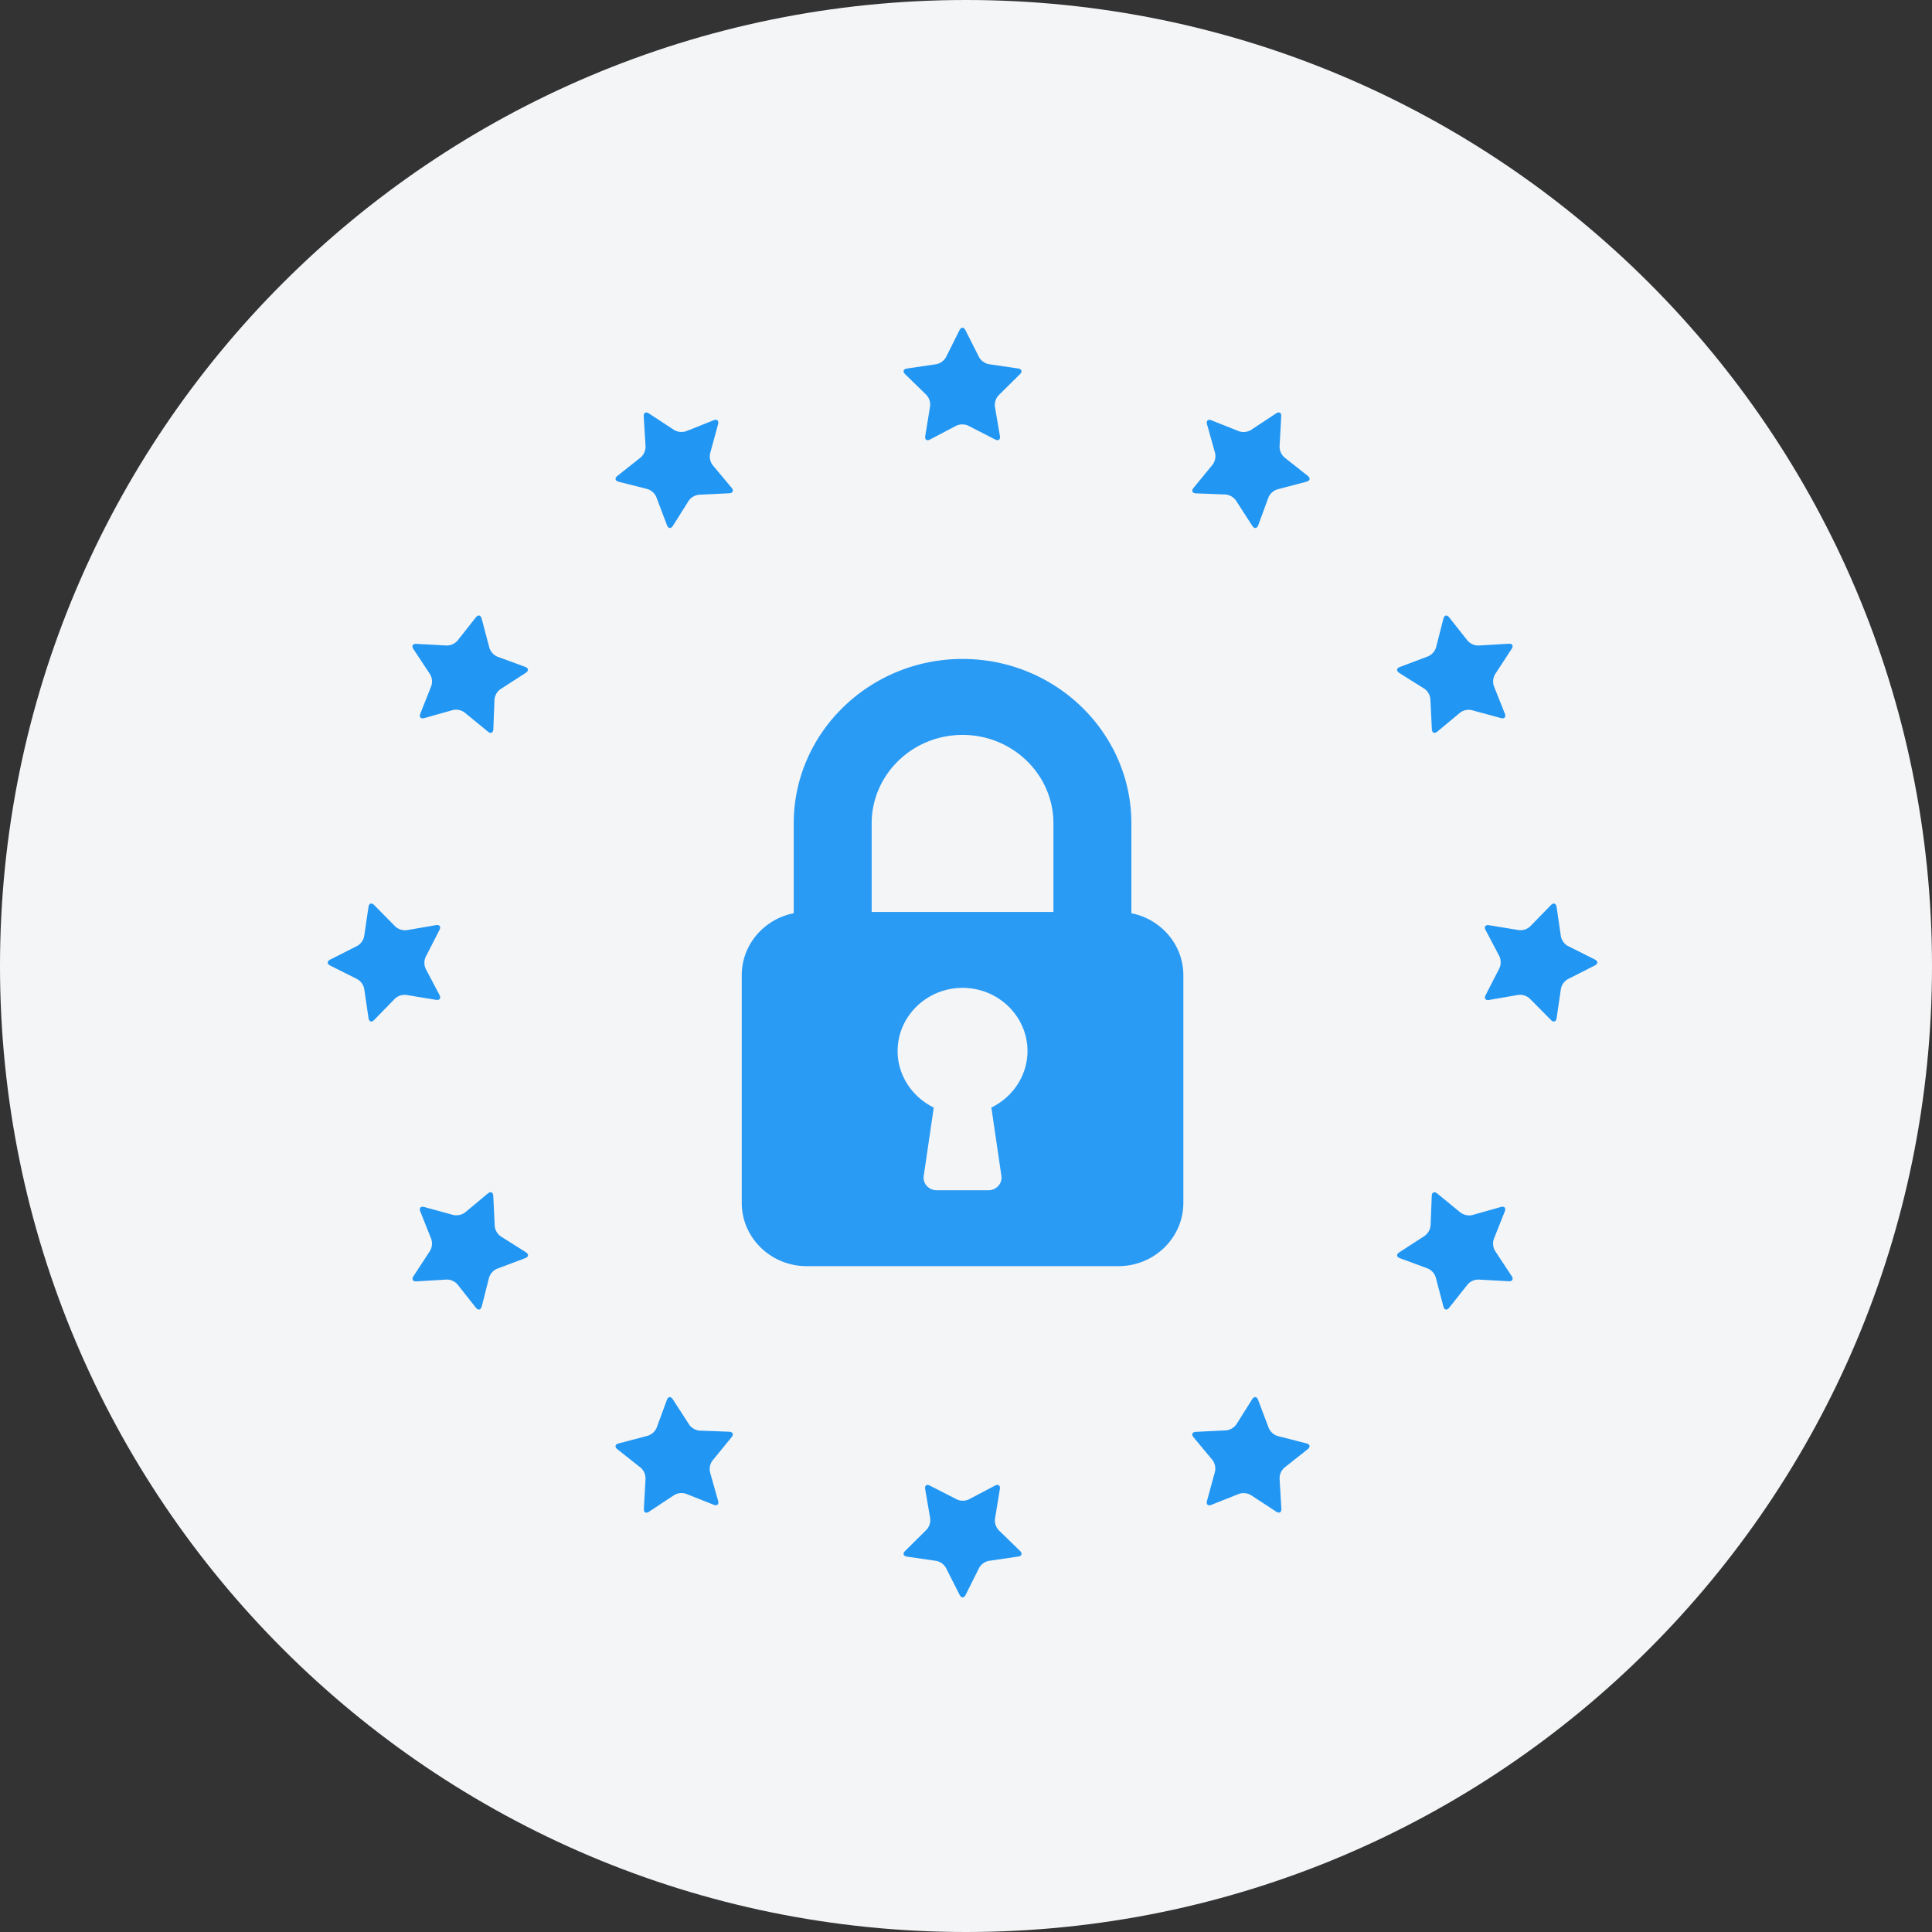 <svg xmlns="http://www.w3.org/2000/svg" width="70" height="70" version="1.1" viewBox="0 0 70 70"><rect x="0" y="0" width="70" height="70" fill="#333333" stroke="none"/><g id="Page-1" fill="none" fill-rule="evenodd" stroke="none" stroke-width="1"><g id="Security-Compliance" fill-rule="nonzero" transform="translate(-348 -700)"><g id="Group-29" transform="translate(233 450)"><g id="Group-26" transform="translate(0 220)"><g id="gdpr" transform="translate(115 30)"><path id="Path" fill="#F3F5F7" d="M70 35c0 19.33-15.67 35-35 35C15.671 70 0 54.33 0 35S15.671 0 35 0c19.33 0 35 15.67 35 35"/><g id="Group-16" fill="#2196F3" transform="translate(11.875 11.875)"><path id="Shape" d="M20.92 1.682c-.096-.093-.066-.185.067-.205l1.062-.156a.526.526 0 0 0 .35-.253l.49-.978c.06-.12.157-.12.216 0l.495.978c.061.12.218.232.352.252l1.062.156c.132.02.162.111.067.205l-.778.77a.525.525 0 0 0-.131.41l.181 1.058c.024.133-.055.19-.173.128l-.977-.5a.528.528 0 0 0-.431.002l-.95.5c-.117.062-.195.006-.173-.127l.175-1.078a.521.521 0 0 0-.133-.41l-.771-.752ZM10.539 5.579c-.13-.034-.149-.13-.045-.211l.844-.669a.524.524 0 0 0 .177-.392l-.066-1.092c-.01-.133.076-.183.187-.11l.918.602c.13.073.287.089.43.042l.997-.397c.125-.05.197.017.16.146l-.287 1.054a.53.53 0 0 0 .09.423l.689.824c.085.102.046.192-.088.198l-1.095.053a.523.523 0 0 0-.373.219l-.571.907c-.072.113-.168.104-.215-.022l-.387-1.023a.524.524 0 0 0-.32-.287l-1.045-.265Zm-7.04 8.564c-.13.035-.194-.036-.145-.16l.396-1a.517.517 0 0 0-.044-.43l-.603-.912c-.074-.111-.025-.196.107-.187l1.096.059a.52.52 0 0 0 .394-.176l.666-.843c.084-.105.178-.085.211.045l.279 1.058c.046.143.151.26.289.32l1.008.37c.125.046.135.143.022.215l-.92.595a.522.522 0 0 0-.214.375L6 14.542c-.006.135-.094.175-.197.09l-.846-.693a.524.524 0 0 0-.423-.088l-1.036.292H3.5ZM1.682 25.08c-.094.095-.185.065-.205-.067l-.156-1.063a.522.522 0 0 0-.253-.35l-.978-.49c-.12-.06-.12-.157 0-.217l.977-.495a.522.522 0 0 0 .253-.35l.156-1.063c.019-.133.111-.162.206-.067l.769.779c.112.1.262.147.41.13l1.059-.182c.131-.023.189.055.127.175l-.5.976a.526.526 0 0 0 .002.431l.499.948c.063.12.006.196-.125.176l-1.08-.178a.521.521 0 0 0-.41.136l-.751.77ZM5.579 35.46c-.034.13-.128.15-.212.045l-.666-.844a.525.525 0 0 0-.394-.175l-1.091.065c-.134.009-.184-.076-.11-.187l.6-.918a.53.53 0 0 0 .044-.43l-.397-.998c-.05-.124.016-.196.144-.16l1.056.289c.147.03.3-.003.422-.092l.824-.686c.103-.087.192-.048.198.086l.053 1.094a.526.526 0 0 0 .22.374l.907.571c.113.071.103.17-.023.216l-1.023.385a.528.528 0 0 0-.287.32L5.58 35.46Zm8.564 7.042c.035.129-.036.194-.16.143l-.999-.396a.52.52 0 0 0-.43.044l-.913.603c-.112.075-.196.026-.187-.107l.06-1.095a.524.524 0 0 0-.178-.394l-.842-.666c-.105-.083-.084-.178.045-.211l1.058-.278a.53.53 0 0 0 .32-.29l.37-1.008c.046-.125.144-.136.215-.022l.595.92c.073.112.24.208.374.214l1.072.04c.134.007.174.095.089.198l-.693.847a.524.524 0 0 0-.089.421l.293 1.037Zm10.938 1.815c.095.095.066.186-.068.205l-1.062.156a.528.528 0 0 0-.35.253l-.49.98c-.06.119-.158.119-.216 0l-.496-.979a.528.528 0 0 0-.35-.253l-1.063-.155c-.132-.02-.162-.112-.067-.205l.778-.77c.1-.112.148-.261.131-.41l-.182-1.059c-.022-.132.055-.19.174-.126l.977.499c.117.062.312.06.43-.002l.95-.5c.118-.063.196-.005.174.127l-.176 1.078a.523.523 0 0 0 .134.41l.772.751Zm10.379-3.895c.13.032.15.127.045.211l-.843.667a.519.519 0 0 0-.176.393l.065 1.092c.009.134-.075.183-.187.109l-.918-.6a.527.527 0 0 0-.43-.044l-.998.397c-.125.05-.196-.015-.16-.145l.288-1.055a.526.526 0 0 0-.091-.423l-.686-.824c-.087-.103-.048-.19.086-.196l1.094-.054a.528.528 0 0 0 .374-.22l.57-.907c.072-.113.17-.103.215.022l.387 1.023a.522.522 0 0 0 .321.287l1.044.267Zm7.042-8.565c.129-.036.193.036.144.16l-.397.999a.524.524 0 0 0 .044.429l.602.914c.075.11.027.195-.106.188l-1.096-.061a.521.521 0 0 0-.394.178l-.666.841c-.083.106-.178.085-.211-.044l-.278-1.059a.523.523 0 0 0-.29-.318l-1.007-.372c-.126-.046-.136-.142-.023-.213l.92-.596a.53.53 0 0 0 .214-.375L40 31.456c.006-.134.094-.173.197-.088l.847.692a.523.523 0 0 0 .421.09l1.037-.293Zm1.815-10.937c.093-.096.186-.066.206.066l.156 1.063c.02.134.132.29.252.35l.978.49c.12.06.122.156.001.216l-.978.496a.526.526 0 0 0-.252.35l-.156 1.062c-.02.134-.113.162-.205.068l-.77-.778a.525.525 0 0 0-.412-.131l-1.056.182c-.134.023-.19-.055-.128-.174l.499-.976a.526.526 0 0 0-.001-.432l-.5-.95c-.063-.117-.006-.195.126-.174l1.079.177c.15.016.299-.033.41-.135l.75-.77Zm-3.895-10.38c.034-.13.128-.15.21-.045l.667.843c.1.113.244.177.394.176l1.093-.065c.134-.01.182.075.108.187l-.6.918a.528.528 0 0 0-.043.43l.397.997c.049.125-.016.197-.145.16l-1.056-.287a.523.523 0 0 0-.421.092l-.824.686c-.104.086-.192.046-.198-.087l-.054-1.096a.524.524 0 0 0-.219-.372l-.907-.57c-.113-.073-.104-.17.022-.217l1.023-.385a.526.526 0 0 0 .287-.322l.266-1.042v-.001Zm-8.564-7.042c-.036-.128.036-.193.16-.144l.998.397c.143.047.3.031.43-.044l.913-.603c.113-.075.196-.027.187.108l-.06 1.094a.529.529 0 0 0 .179.395l.841.665c.104.083.085.178-.044.212l-1.058.278a.526.526 0 0 0-.321.29l-.369 1.007c-.047.126-.144.137-.216.023l-.594-.92a.53.53 0 0 0-.374-.215L31.458 6c-.134-.004-.174-.094-.09-.196l.694-.846a.524.524 0 0 0 .087-.423l-.291-1.036Z"/><g id="Group" opacity=".95" transform="translate(15 12)"><g id="gdpr_80x80-b-link"><path id="gdpr_80x80-b" d="m9.044 16.253.363 2.473a.442.442 0 0 1-.111.365.474.474 0 0 1-.355.159H7.06a.48.48 0 0 1-.356-.157.45.45 0 0 1-.11-.367l.363-2.473c-.787-.383-1.31-1.173-1.31-2.044 0-1.264 1.057-2.292 2.354-2.292 1.297 0 2.352 1.028 2.352 2.292 0 .871-.521 1.66-1.308 2.044h-.001ZM4.707 5.958c0-1.769 1.476-3.206 3.293-3.206 1.816 0 3.293 1.437 3.293 3.206v3.208H4.707V5.958Zm9.41 3.255V5.958C14.117 2.674 11.373 0 8 0 4.627 0 1.883 2.674 1.883 5.958v3.255C.809 9.426 0 10.352 0 11.458v8.25C0 20.972 1.055 22 2.352 22h11.295C14.945 22 16 20.972 16 19.708v-8.25c0-1.106-.81-2.032-1.883-2.245Z"/></g></g></g></g></g></g></g></g></svg>